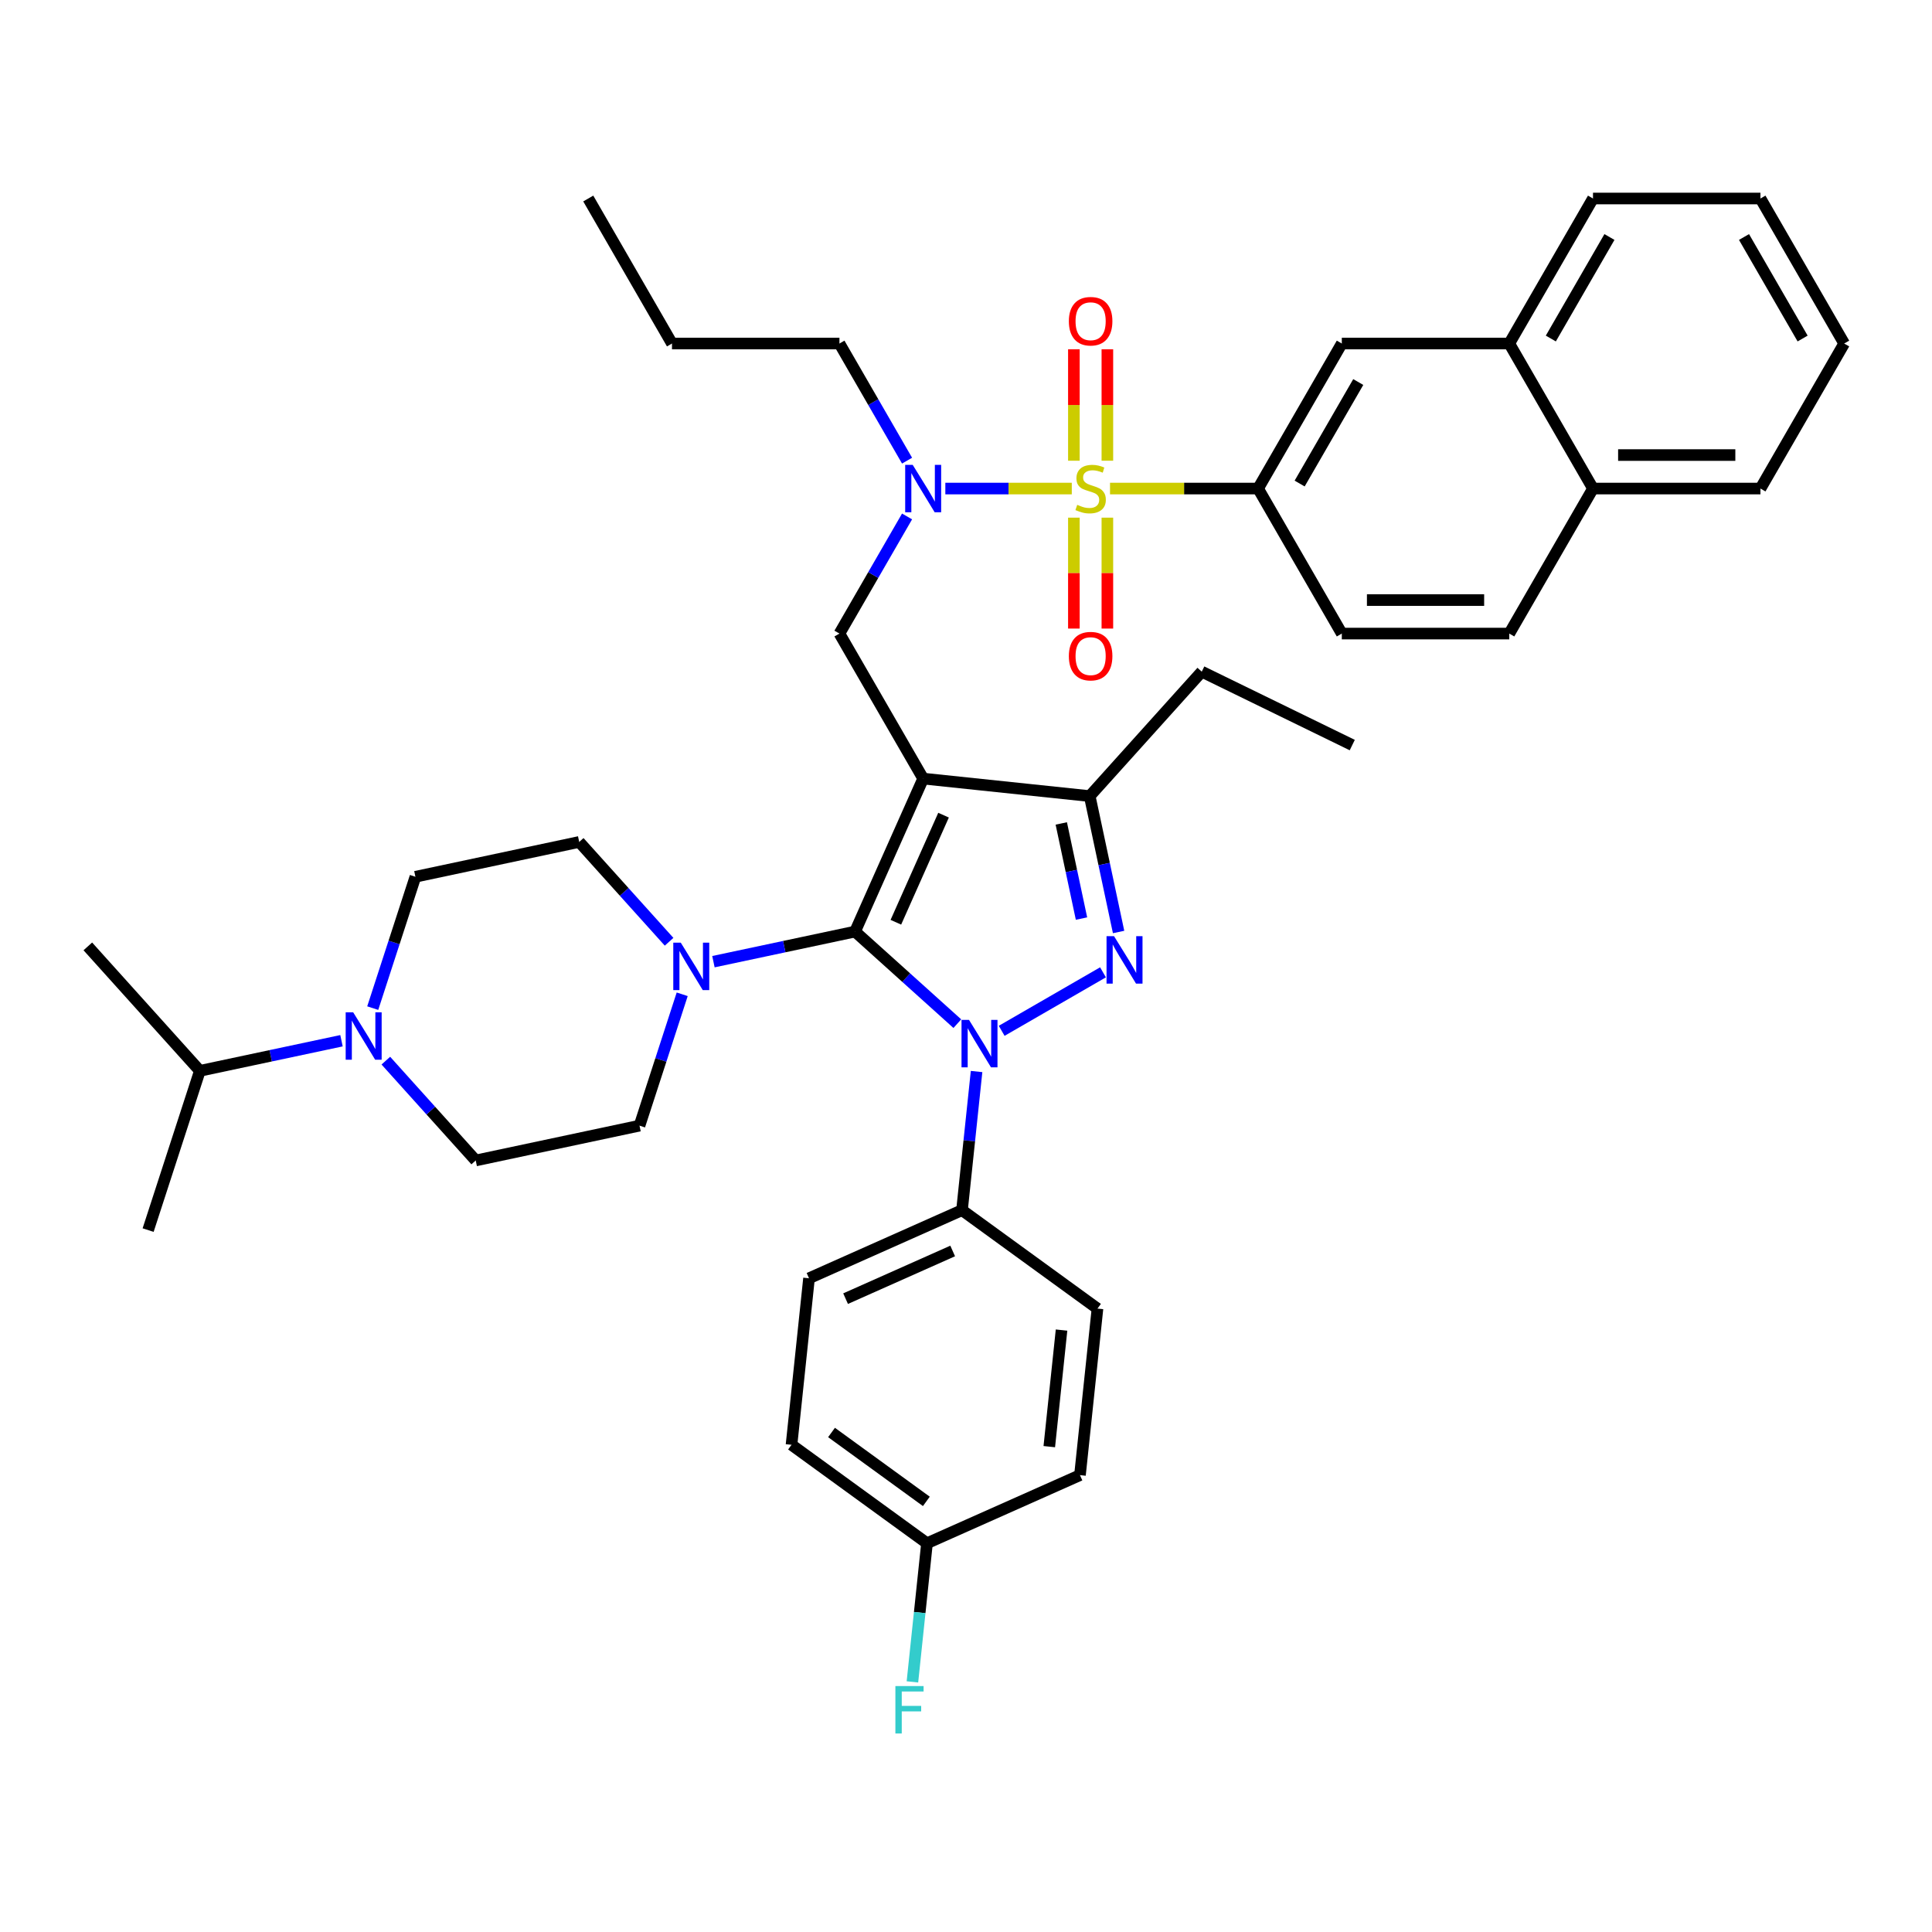<?xml version='1.0' encoding='iso-8859-1'?>
<svg version='1.1' baseProfile='full'
              xmlns='http://www.w3.org/2000/svg'
                      xmlns:rdkit='http://www.rdkit.org/xml'
                      xmlns:xlink='http://www.w3.org/1999/xlink'
                  xml:space='preserve'
width='1000px' height='1000px' viewBox='0 0 1000 1000'>
<!-- END OF HEADER -->
<rect style='opacity:1.0;fill:#FFFFFF;stroke:none' width='1000' height='1000' x='0' y='0'> </rect>
<path class='bond-0' d='M 505.472,554.618 L 501.7,590.498' style='fill:none;fill-rule:evenodd;stroke:#0000FF;stroke-width:6px;stroke-linecap:butt;stroke-linejoin:miter;stroke-opacity:1' />
<path class='bond-0' d='M 501.7,590.498 L 497.929,626.378' style='fill:none;fill-rule:evenodd;stroke:#000000;stroke-width:6px;stroke-linecap:butt;stroke-linejoin:miter;stroke-opacity:1' />
<path class='bond-1' d='M 495.513,529.845 L 469.045,506.013' style='fill:none;fill-rule:evenodd;stroke:#0000FF;stroke-width:6px;stroke-linecap:butt;stroke-linejoin:miter;stroke-opacity:1' />
<path class='bond-1' d='M 469.045,506.013 L 442.577,482.181' style='fill:none;fill-rule:evenodd;stroke:#000000;stroke-width:6px;stroke-linecap:butt;stroke-linejoin:miter;stroke-opacity:1' />
<path class='bond-2' d='M 518.465,533.552 L 570.908,503.275' style='fill:none;fill-rule:evenodd;stroke:#0000FF;stroke-width:6px;stroke-linecap:butt;stroke-linejoin:miter;stroke-opacity:1' />
<path class='bond-3' d='M 442.577,482.181 L 405.924,489.972' style='fill:none;fill-rule:evenodd;stroke:#000000;stroke-width:6px;stroke-linecap:butt;stroke-linejoin:miter;stroke-opacity:1' />
<path class='bond-3' d='M 405.924,489.972 L 369.271,497.762' style='fill:none;fill-rule:evenodd;stroke:#0000FF;stroke-width:6px;stroke-linecap:butt;stroke-linejoin:miter;stroke-opacity:1' />
<path class='bond-4' d='M 442.577,482.181 L 477.831,402.999' style='fill:none;fill-rule:evenodd;stroke:#000000;stroke-width:6px;stroke-linecap:butt;stroke-linejoin:miter;stroke-opacity:1' />
<path class='bond-4' d='M 463.701,477.354 L 488.379,421.927' style='fill:none;fill-rule:evenodd;stroke:#000000;stroke-width:6px;stroke-linecap:butt;stroke-linejoin:miter;stroke-opacity:1' />
<path class='bond-5' d='M 477.831,402.999 L 564.031,412.059' style='fill:none;fill-rule:evenodd;stroke:#000000;stroke-width:6px;stroke-linecap:butt;stroke-linejoin:miter;stroke-opacity:1' />
<path class='bond-6' d='M 477.831,402.999 L 434.493,327.936' style='fill:none;fill-rule:evenodd;stroke:#000000;stroke-width:6px;stroke-linecap:butt;stroke-linejoin:miter;stroke-opacity:1' />
<path class='bond-7' d='M 564.031,412.059 L 622.029,347.647' style='fill:none;fill-rule:evenodd;stroke:#000000;stroke-width:6px;stroke-linecap:butt;stroke-linejoin:miter;stroke-opacity:1' />
<path class='bond-8' d='M 564.031,412.059 L 571.507,447.23' style='fill:none;fill-rule:evenodd;stroke:#000000;stroke-width:6px;stroke-linecap:butt;stroke-linejoin:miter;stroke-opacity:1' />
<path class='bond-8' d='M 571.507,447.23 L 578.983,482.4' style='fill:none;fill-rule:evenodd;stroke:#0000FF;stroke-width:6px;stroke-linecap:butt;stroke-linejoin:miter;stroke-opacity:1' />
<path class='bond-8' d='M 549.318,426.214 L 554.551,450.834' style='fill:none;fill-rule:evenodd;stroke:#000000;stroke-width:6px;stroke-linecap:butt;stroke-linejoin:miter;stroke-opacity:1' />
<path class='bond-8' d='M 554.551,450.834 L 559.784,475.453' style='fill:none;fill-rule:evenodd;stroke:#0000FF;stroke-width:6px;stroke-linecap:butt;stroke-linejoin:miter;stroke-opacity:1' />
<path class='bond-9' d='M 651.182,252.873 L 694.519,177.81' style='fill:none;fill-rule:evenodd;stroke:#000000;stroke-width:6px;stroke-linecap:butt;stroke-linejoin:miter;stroke-opacity:1' />
<path class='bond-9' d='M 672.695,250.281 L 703.031,197.737' style='fill:none;fill-rule:evenodd;stroke:#000000;stroke-width:6px;stroke-linecap:butt;stroke-linejoin:miter;stroke-opacity:1' />
<path class='bond-10' d='M 651.182,252.873 L 694.519,327.936' style='fill:none;fill-rule:evenodd;stroke:#000000;stroke-width:6px;stroke-linecap:butt;stroke-linejoin:miter;stroke-opacity:1' />
<path class='bond-11' d='M 651.182,252.873 L 612.862,252.873' style='fill:none;fill-rule:evenodd;stroke:#000000;stroke-width:6px;stroke-linecap:butt;stroke-linejoin:miter;stroke-opacity:1' />
<path class='bond-11' d='M 612.862,252.873 L 574.543,252.873' style='fill:none;fill-rule:evenodd;stroke:#CCCC00;stroke-width:6px;stroke-linecap:butt;stroke-linejoin:miter;stroke-opacity:1' />
<path class='bond-12' d='M 434.493,327.936 L 451.994,297.624' style='fill:none;fill-rule:evenodd;stroke:#000000;stroke-width:6px;stroke-linecap:butt;stroke-linejoin:miter;stroke-opacity:1' />
<path class='bond-12' d='M 451.994,297.624 L 469.494,267.313' style='fill:none;fill-rule:evenodd;stroke:#0000FF;stroke-width:6px;stroke-linecap:butt;stroke-linejoin:miter;stroke-opacity:1' />
<path class='bond-13' d='M 489.307,252.873 L 522.031,252.873' style='fill:none;fill-rule:evenodd;stroke:#0000FF;stroke-width:6px;stroke-linecap:butt;stroke-linejoin:miter;stroke-opacity:1' />
<path class='bond-13' d='M 522.031,252.873 L 554.756,252.873' style='fill:none;fill-rule:evenodd;stroke:#CCCC00;stroke-width:6px;stroke-linecap:butt;stroke-linejoin:miter;stroke-opacity:1' />
<path class='bond-14' d='M 469.494,238.433 L 451.994,208.121' style='fill:none;fill-rule:evenodd;stroke:#0000FF;stroke-width:6px;stroke-linecap:butt;stroke-linejoin:miter;stroke-opacity:1' />
<path class='bond-14' d='M 451.994,208.121 L 434.493,177.81' style='fill:none;fill-rule:evenodd;stroke:#000000;stroke-width:6px;stroke-linecap:butt;stroke-linejoin:miter;stroke-opacity:1' />
<path class='bond-15' d='M 555.839,267.937 L 555.839,296.641' style='fill:none;fill-rule:evenodd;stroke:#CCCC00;stroke-width:6px;stroke-linecap:butt;stroke-linejoin:miter;stroke-opacity:1' />
<path class='bond-15' d='M 555.839,296.641 L 555.839,325.346' style='fill:none;fill-rule:evenodd;stroke:#FF0000;stroke-width:6px;stroke-linecap:butt;stroke-linejoin:miter;stroke-opacity:1' />
<path class='bond-15' d='M 573.174,267.937 L 573.174,296.641' style='fill:none;fill-rule:evenodd;stroke:#CCCC00;stroke-width:6px;stroke-linecap:butt;stroke-linejoin:miter;stroke-opacity:1' />
<path class='bond-15' d='M 573.174,296.641 L 573.174,325.346' style='fill:none;fill-rule:evenodd;stroke:#FF0000;stroke-width:6px;stroke-linecap:butt;stroke-linejoin:miter;stroke-opacity:1' />
<path class='bond-16' d='M 573.174,238.467 L 573.174,209.632' style='fill:none;fill-rule:evenodd;stroke:#CCCC00;stroke-width:6px;stroke-linecap:butt;stroke-linejoin:miter;stroke-opacity:1' />
<path class='bond-16' d='M 573.174,209.632 L 573.174,180.797' style='fill:none;fill-rule:evenodd;stroke:#FF0000;stroke-width:6px;stroke-linecap:butt;stroke-linejoin:miter;stroke-opacity:1' />
<path class='bond-16' d='M 555.839,238.467 L 555.839,209.632' style='fill:none;fill-rule:evenodd;stroke:#CCCC00;stroke-width:6px;stroke-linecap:butt;stroke-linejoin:miter;stroke-opacity:1' />
<path class='bond-16' d='M 555.839,209.632 L 555.839,180.797' style='fill:none;fill-rule:evenodd;stroke:#FF0000;stroke-width:6px;stroke-linecap:butt;stroke-linejoin:miter;stroke-opacity:1' />
<path class='bond-17' d='M 694.519,177.81 L 781.195,177.81' style='fill:none;fill-rule:evenodd;stroke:#000000;stroke-width:6px;stroke-linecap:butt;stroke-linejoin:miter;stroke-opacity:1' />
<path class='bond-18' d='M 781.195,177.81 L 824.532,102.747' style='fill:none;fill-rule:evenodd;stroke:#000000;stroke-width:6px;stroke-linecap:butt;stroke-linejoin:miter;stroke-opacity:1' />
<path class='bond-18' d='M 802.708,175.218 L 833.044,122.674' style='fill:none;fill-rule:evenodd;stroke:#000000;stroke-width:6px;stroke-linecap:butt;stroke-linejoin:miter;stroke-opacity:1' />
<path class='bond-19' d='M 781.195,177.81 L 824.532,252.873' style='fill:none;fill-rule:evenodd;stroke:#000000;stroke-width:6px;stroke-linecap:butt;stroke-linejoin:miter;stroke-opacity:1' />
<path class='bond-20' d='M 694.519,327.936 L 781.195,327.936' style='fill:none;fill-rule:evenodd;stroke:#000000;stroke-width:6px;stroke-linecap:butt;stroke-linejoin:miter;stroke-opacity:1' />
<path class='bond-20' d='M 707.521,310.601 L 768.193,310.601' style='fill:none;fill-rule:evenodd;stroke:#000000;stroke-width:6px;stroke-linecap:butt;stroke-linejoin:miter;stroke-opacity:1' />
<path class='bond-21' d='M 824.532,252.873 L 781.195,327.936' style='fill:none;fill-rule:evenodd;stroke:#000000;stroke-width:6px;stroke-linecap:butt;stroke-linejoin:miter;stroke-opacity:1' />
<path class='bond-22' d='M 824.532,252.873 L 911.208,252.873' style='fill:none;fill-rule:evenodd;stroke:#000000;stroke-width:6px;stroke-linecap:butt;stroke-linejoin:miter;stroke-opacity:1' />
<path class='bond-22' d='M 837.534,235.538 L 898.206,235.538' style='fill:none;fill-rule:evenodd;stroke:#000000;stroke-width:6px;stroke-linecap:butt;stroke-linejoin:miter;stroke-opacity:1' />
<path class='bond-23' d='M 434.493,177.81 L 347.818,177.81' style='fill:none;fill-rule:evenodd;stroke:#000000;stroke-width:6px;stroke-linecap:butt;stroke-linejoin:miter;stroke-opacity:1' />
<path class='bond-24' d='M 347.818,177.81 L 304.48,102.747' style='fill:none;fill-rule:evenodd;stroke:#000000;stroke-width:6px;stroke-linecap:butt;stroke-linejoin:miter;stroke-opacity:1' />
<path class='bond-25' d='M 346.32,487.456 L 323.059,461.623' style='fill:none;fill-rule:evenodd;stroke:#0000FF;stroke-width:6px;stroke-linecap:butt;stroke-linejoin:miter;stroke-opacity:1' />
<path class='bond-25' d='M 323.059,461.623 L 299.798,435.789' style='fill:none;fill-rule:evenodd;stroke:#000000;stroke-width:6px;stroke-linecap:butt;stroke-linejoin:miter;stroke-opacity:1' />
<path class='bond-26' d='M 353.104,514.642 L 342.058,548.638' style='fill:none;fill-rule:evenodd;stroke:#0000FF;stroke-width:6px;stroke-linecap:butt;stroke-linejoin:miter;stroke-opacity:1' />
<path class='bond-26' d='M 342.058,548.638 L 331.011,582.635' style='fill:none;fill-rule:evenodd;stroke:#000000;stroke-width:6px;stroke-linecap:butt;stroke-linejoin:miter;stroke-opacity:1' />
<path class='bond-27' d='M 246.23,600.656 L 222.969,574.822' style='fill:none;fill-rule:evenodd;stroke:#000000;stroke-width:6px;stroke-linecap:butt;stroke-linejoin:miter;stroke-opacity:1' />
<path class='bond-27' d='M 222.969,574.822 L 199.709,548.988' style='fill:none;fill-rule:evenodd;stroke:#0000FF;stroke-width:6px;stroke-linecap:butt;stroke-linejoin:miter;stroke-opacity:1' />
<path class='bond-28' d='M 246.23,600.656 L 331.011,582.635' style='fill:none;fill-rule:evenodd;stroke:#000000;stroke-width:6px;stroke-linecap:butt;stroke-linejoin:miter;stroke-opacity:1' />
<path class='bond-29' d='M 192.925,521.803 L 203.971,487.807' style='fill:none;fill-rule:evenodd;stroke:#0000FF;stroke-width:6px;stroke-linecap:butt;stroke-linejoin:miter;stroke-opacity:1' />
<path class='bond-29' d='M 203.971,487.807 L 215.017,453.81' style='fill:none;fill-rule:evenodd;stroke:#000000;stroke-width:6px;stroke-linecap:butt;stroke-linejoin:miter;stroke-opacity:1' />
<path class='bond-30' d='M 176.757,538.683 L 140.104,546.473' style='fill:none;fill-rule:evenodd;stroke:#0000FF;stroke-width:6px;stroke-linecap:butt;stroke-linejoin:miter;stroke-opacity:1' />
<path class='bond-30' d='M 140.104,546.473 L 103.452,554.264' style='fill:none;fill-rule:evenodd;stroke:#000000;stroke-width:6px;stroke-linecap:butt;stroke-linejoin:miter;stroke-opacity:1' />
<path class='bond-31' d='M 215.017,453.81 L 299.798,435.789' style='fill:none;fill-rule:evenodd;stroke:#000000;stroke-width:6px;stroke-linecap:butt;stroke-linejoin:miter;stroke-opacity:1' />
<path class='bond-32' d='M 497.929,626.378 L 418.747,661.633' style='fill:none;fill-rule:evenodd;stroke:#000000;stroke-width:6px;stroke-linecap:butt;stroke-linejoin:miter;stroke-opacity:1' />
<path class='bond-32' d='M 493.103,647.503 L 437.675,672.181' style='fill:none;fill-rule:evenodd;stroke:#000000;stroke-width:6px;stroke-linecap:butt;stroke-linejoin:miter;stroke-opacity:1' />
<path class='bond-33' d='M 497.929,626.378 L 568.051,677.325' style='fill:none;fill-rule:evenodd;stroke:#000000;stroke-width:6px;stroke-linecap:butt;stroke-linejoin:miter;stroke-opacity:1' />
<path class='bond-34' d='M 479.809,798.78 L 409.687,747.833' style='fill:none;fill-rule:evenodd;stroke:#000000;stroke-width:6px;stroke-linecap:butt;stroke-linejoin:miter;stroke-opacity:1' />
<path class='bond-34' d='M 479.48,777.113 L 430.395,741.451' style='fill:none;fill-rule:evenodd;stroke:#000000;stroke-width:6px;stroke-linecap:butt;stroke-linejoin:miter;stroke-opacity:1' />
<path class='bond-35' d='M 479.809,798.78 L 476.038,834.66' style='fill:none;fill-rule:evenodd;stroke:#000000;stroke-width:6px;stroke-linecap:butt;stroke-linejoin:miter;stroke-opacity:1' />
<path class='bond-35' d='M 476.038,834.66 L 472.267,870.54' style='fill:none;fill-rule:evenodd;stroke:#33CCCC;stroke-width:6px;stroke-linecap:butt;stroke-linejoin:miter;stroke-opacity:1' />
<path class='bond-36' d='M 479.809,798.78 L 558.991,763.526' style='fill:none;fill-rule:evenodd;stroke:#000000;stroke-width:6px;stroke-linecap:butt;stroke-linejoin:miter;stroke-opacity:1' />
<path class='bond-37' d='M 622.029,347.647 L 699.93,385.647' style='fill:none;fill-rule:evenodd;stroke:#000000;stroke-width:6px;stroke-linecap:butt;stroke-linejoin:miter;stroke-opacity:1' />
<path class='bond-38' d='M 418.747,661.633 L 409.687,747.833' style='fill:none;fill-rule:evenodd;stroke:#000000;stroke-width:6px;stroke-linecap:butt;stroke-linejoin:miter;stroke-opacity:1' />
<path class='bond-39' d='M 568.051,677.325 L 558.991,763.526' style='fill:none;fill-rule:evenodd;stroke:#000000;stroke-width:6px;stroke-linecap:butt;stroke-linejoin:miter;stroke-opacity:1' />
<path class='bond-39' d='M 549.452,688.443 L 543.11,748.783' style='fill:none;fill-rule:evenodd;stroke:#000000;stroke-width:6px;stroke-linecap:butt;stroke-linejoin:miter;stroke-opacity:1' />
<path class='bond-40' d='M 103.452,554.264 L 45.455,489.852' style='fill:none;fill-rule:evenodd;stroke:#000000;stroke-width:6px;stroke-linecap:butt;stroke-linejoin:miter;stroke-opacity:1' />
<path class='bond-41' d='M 103.452,554.264 L 76.668,636.697' style='fill:none;fill-rule:evenodd;stroke:#000000;stroke-width:6px;stroke-linecap:butt;stroke-linejoin:miter;stroke-opacity:1' />
<path class='bond-42' d='M 824.532,102.747 L 911.208,102.747' style='fill:none;fill-rule:evenodd;stroke:#000000;stroke-width:6px;stroke-linecap:butt;stroke-linejoin:miter;stroke-opacity:1' />
<path class='bond-43' d='M 911.208,252.873 L 954.545,177.81' style='fill:none;fill-rule:evenodd;stroke:#000000;stroke-width:6px;stroke-linecap:butt;stroke-linejoin:miter;stroke-opacity:1' />
<path class='bond-44' d='M 911.208,102.747 L 954.545,177.81' style='fill:none;fill-rule:evenodd;stroke:#000000;stroke-width:6px;stroke-linecap:butt;stroke-linejoin:miter;stroke-opacity:1' />
<path class='bond-44' d='M 902.696,122.674 L 933.032,175.218' style='fill:none;fill-rule:evenodd;stroke:#000000;stroke-width:6px;stroke-linecap:butt;stroke-linejoin:miter;stroke-opacity:1' />
<path  class='atom-0' d='M 501.563 527.905
L 509.607 540.906
Q 510.404 542.189, 511.687 544.512
Q 512.97 546.835, 513.039 546.973
L 513.039 527.905
L 516.298 527.905
L 516.298 552.451
L 512.935 552.451
L 504.302 538.236
Q 503.297 536.572, 502.222 534.665
Q 501.182 532.759, 500.87 532.169
L 500.87 552.451
L 497.68 552.451
L 497.68 527.905
L 501.563 527.905
' fill='#0000FF'/>
<path  class='atom-4' d='M 576.626 484.567
L 584.67 497.568
Q 585.467 498.851, 586.75 501.174
Q 588.033 503.497, 588.102 503.636
L 588.102 484.567
L 591.361 484.567
L 591.361 509.113
L 587.998 509.113
L 579.365 494.899
Q 578.36 493.235, 577.285 491.328
Q 576.245 489.421, 575.933 488.831
L 575.933 509.113
L 572.743 509.113
L 572.743 484.567
L 576.626 484.567
' fill='#0000FF'/>
<path  class='atom-7' d='M 472.405 240.6
L 480.449 253.601
Q 481.246 254.884, 482.529 257.207
Q 483.812 259.529, 483.881 259.668
L 483.881 240.6
L 487.14 240.6
L 487.14 265.146
L 483.777 265.146
L 475.144 250.931
Q 474.139 249.267, 473.064 247.36
Q 472.024 245.453, 471.712 244.864
L 471.712 265.146
L 468.522 265.146
L 468.522 240.6
L 472.405 240.6
' fill='#0000FF'/>
<path  class='atom-8' d='M 557.572 261.298
Q 557.85 261.402, 558.994 261.887
Q 560.138 262.372, 561.386 262.684
Q 562.669 262.962, 563.917 262.962
Q 566.24 262.962, 567.592 261.852
Q 568.944 260.708, 568.944 258.732
Q 568.944 257.38, 568.251 256.548
Q 567.592 255.716, 566.552 255.265
Q 565.512 254.814, 563.778 254.294
Q 561.594 253.636, 560.277 253.011
Q 558.994 252.387, 558.058 251.07
Q 557.156 249.752, 557.156 247.534
Q 557.156 244.448, 559.236 242.541
Q 561.351 240.634, 565.512 240.634
Q 568.355 240.634, 571.579 241.986
L 570.782 244.656
Q 567.835 243.442, 565.616 243.442
Q 563.224 243.442, 561.906 244.448
Q 560.589 245.419, 560.623 247.118
Q 560.623 248.435, 561.282 249.232
Q 561.975 250.03, 562.946 250.481
Q 563.952 250.931, 565.616 251.451
Q 567.835 252.145, 569.152 252.838
Q 570.47 253.532, 571.406 254.953
Q 572.376 256.34, 572.376 258.732
Q 572.376 262.13, 570.088 263.967
Q 567.835 265.77, 564.056 265.77
Q 561.871 265.77, 560.207 265.285
Q 558.578 264.834, 556.636 264.037
L 557.572 261.298
' fill='#CCCC00'/>
<path  class='atom-9' d='M 553.239 339.617
Q 553.239 333.724, 556.151 330.43
Q 559.063 327.136, 564.506 327.136
Q 569.95 327.136, 572.862 330.43
Q 575.774 333.724, 575.774 339.617
Q 575.774 345.581, 572.827 348.978
Q 569.88 352.341, 564.506 352.341
Q 559.098 352.341, 556.151 348.978
Q 553.239 345.615, 553.239 339.617
M 564.506 349.568
Q 568.251 349.568, 570.262 347.072
Q 572.307 344.541, 572.307 339.617
Q 572.307 334.798, 570.262 332.371
Q 568.251 329.91, 564.506 329.91
Q 560.762 329.91, 558.716 332.337
Q 556.706 334.764, 556.706 339.617
Q 556.706 344.575, 558.716 347.072
Q 560.762 349.568, 564.506 349.568
' fill='#FF0000'/>
<path  class='atom-10' d='M 553.239 166.267
Q 553.239 160.373, 556.151 157.079
Q 559.063 153.785, 564.506 153.785
Q 569.95 153.785, 572.862 157.079
Q 575.774 160.373, 575.774 166.267
Q 575.774 172.23, 572.827 175.628
Q 569.88 178.991, 564.506 178.991
Q 559.098 178.991, 556.151 175.628
Q 553.239 172.265, 553.239 166.267
M 564.506 176.217
Q 568.251 176.217, 570.262 173.721
Q 572.307 171.19, 572.307 166.267
Q 572.307 161.448, 570.262 159.021
Q 568.251 156.559, 564.506 156.559
Q 560.762 156.559, 558.716 158.986
Q 556.706 161.413, 556.706 166.267
Q 556.706 171.225, 558.716 173.721
Q 560.762 176.217, 564.506 176.217
' fill='#FF0000'/>
<path  class='atom-18' d='M 352.37 487.928
L 360.413 500.93
Q 361.211 502.212, 362.493 504.535
Q 363.776 506.858, 363.846 506.997
L 363.846 487.928
L 367.105 487.928
L 367.105 512.475
L 363.742 512.475
L 355.109 498.26
Q 354.103 496.596, 353.028 494.689
Q 351.988 492.782, 351.676 492.193
L 351.676 512.475
L 348.487 512.475
L 348.487 487.928
L 352.37 487.928
' fill='#0000FF'/>
<path  class='atom-20' d='M 182.807 523.97
L 190.851 536.971
Q 191.648 538.254, 192.931 540.577
Q 194.214 542.9, 194.283 543.039
L 194.283 523.97
L 197.542 523.97
L 197.542 548.516
L 194.179 548.516
L 185.546 534.302
Q 184.541 532.638, 183.466 530.731
Q 182.426 528.824, 182.114 528.234
L 182.114 548.516
L 178.924 548.516
L 178.924 523.97
L 182.807 523.97
' fill='#0000FF'/>
<path  class='atom-25' d='M 463.451 872.707
L 478.047 872.707
L 478.047 875.515
L 466.745 875.515
L 466.745 882.969
L 476.799 882.969
L 476.799 885.812
L 466.745 885.812
L 466.745 897.253
L 463.451 897.253
L 463.451 872.707
' fill='#33CCCC'/>
</svg>
